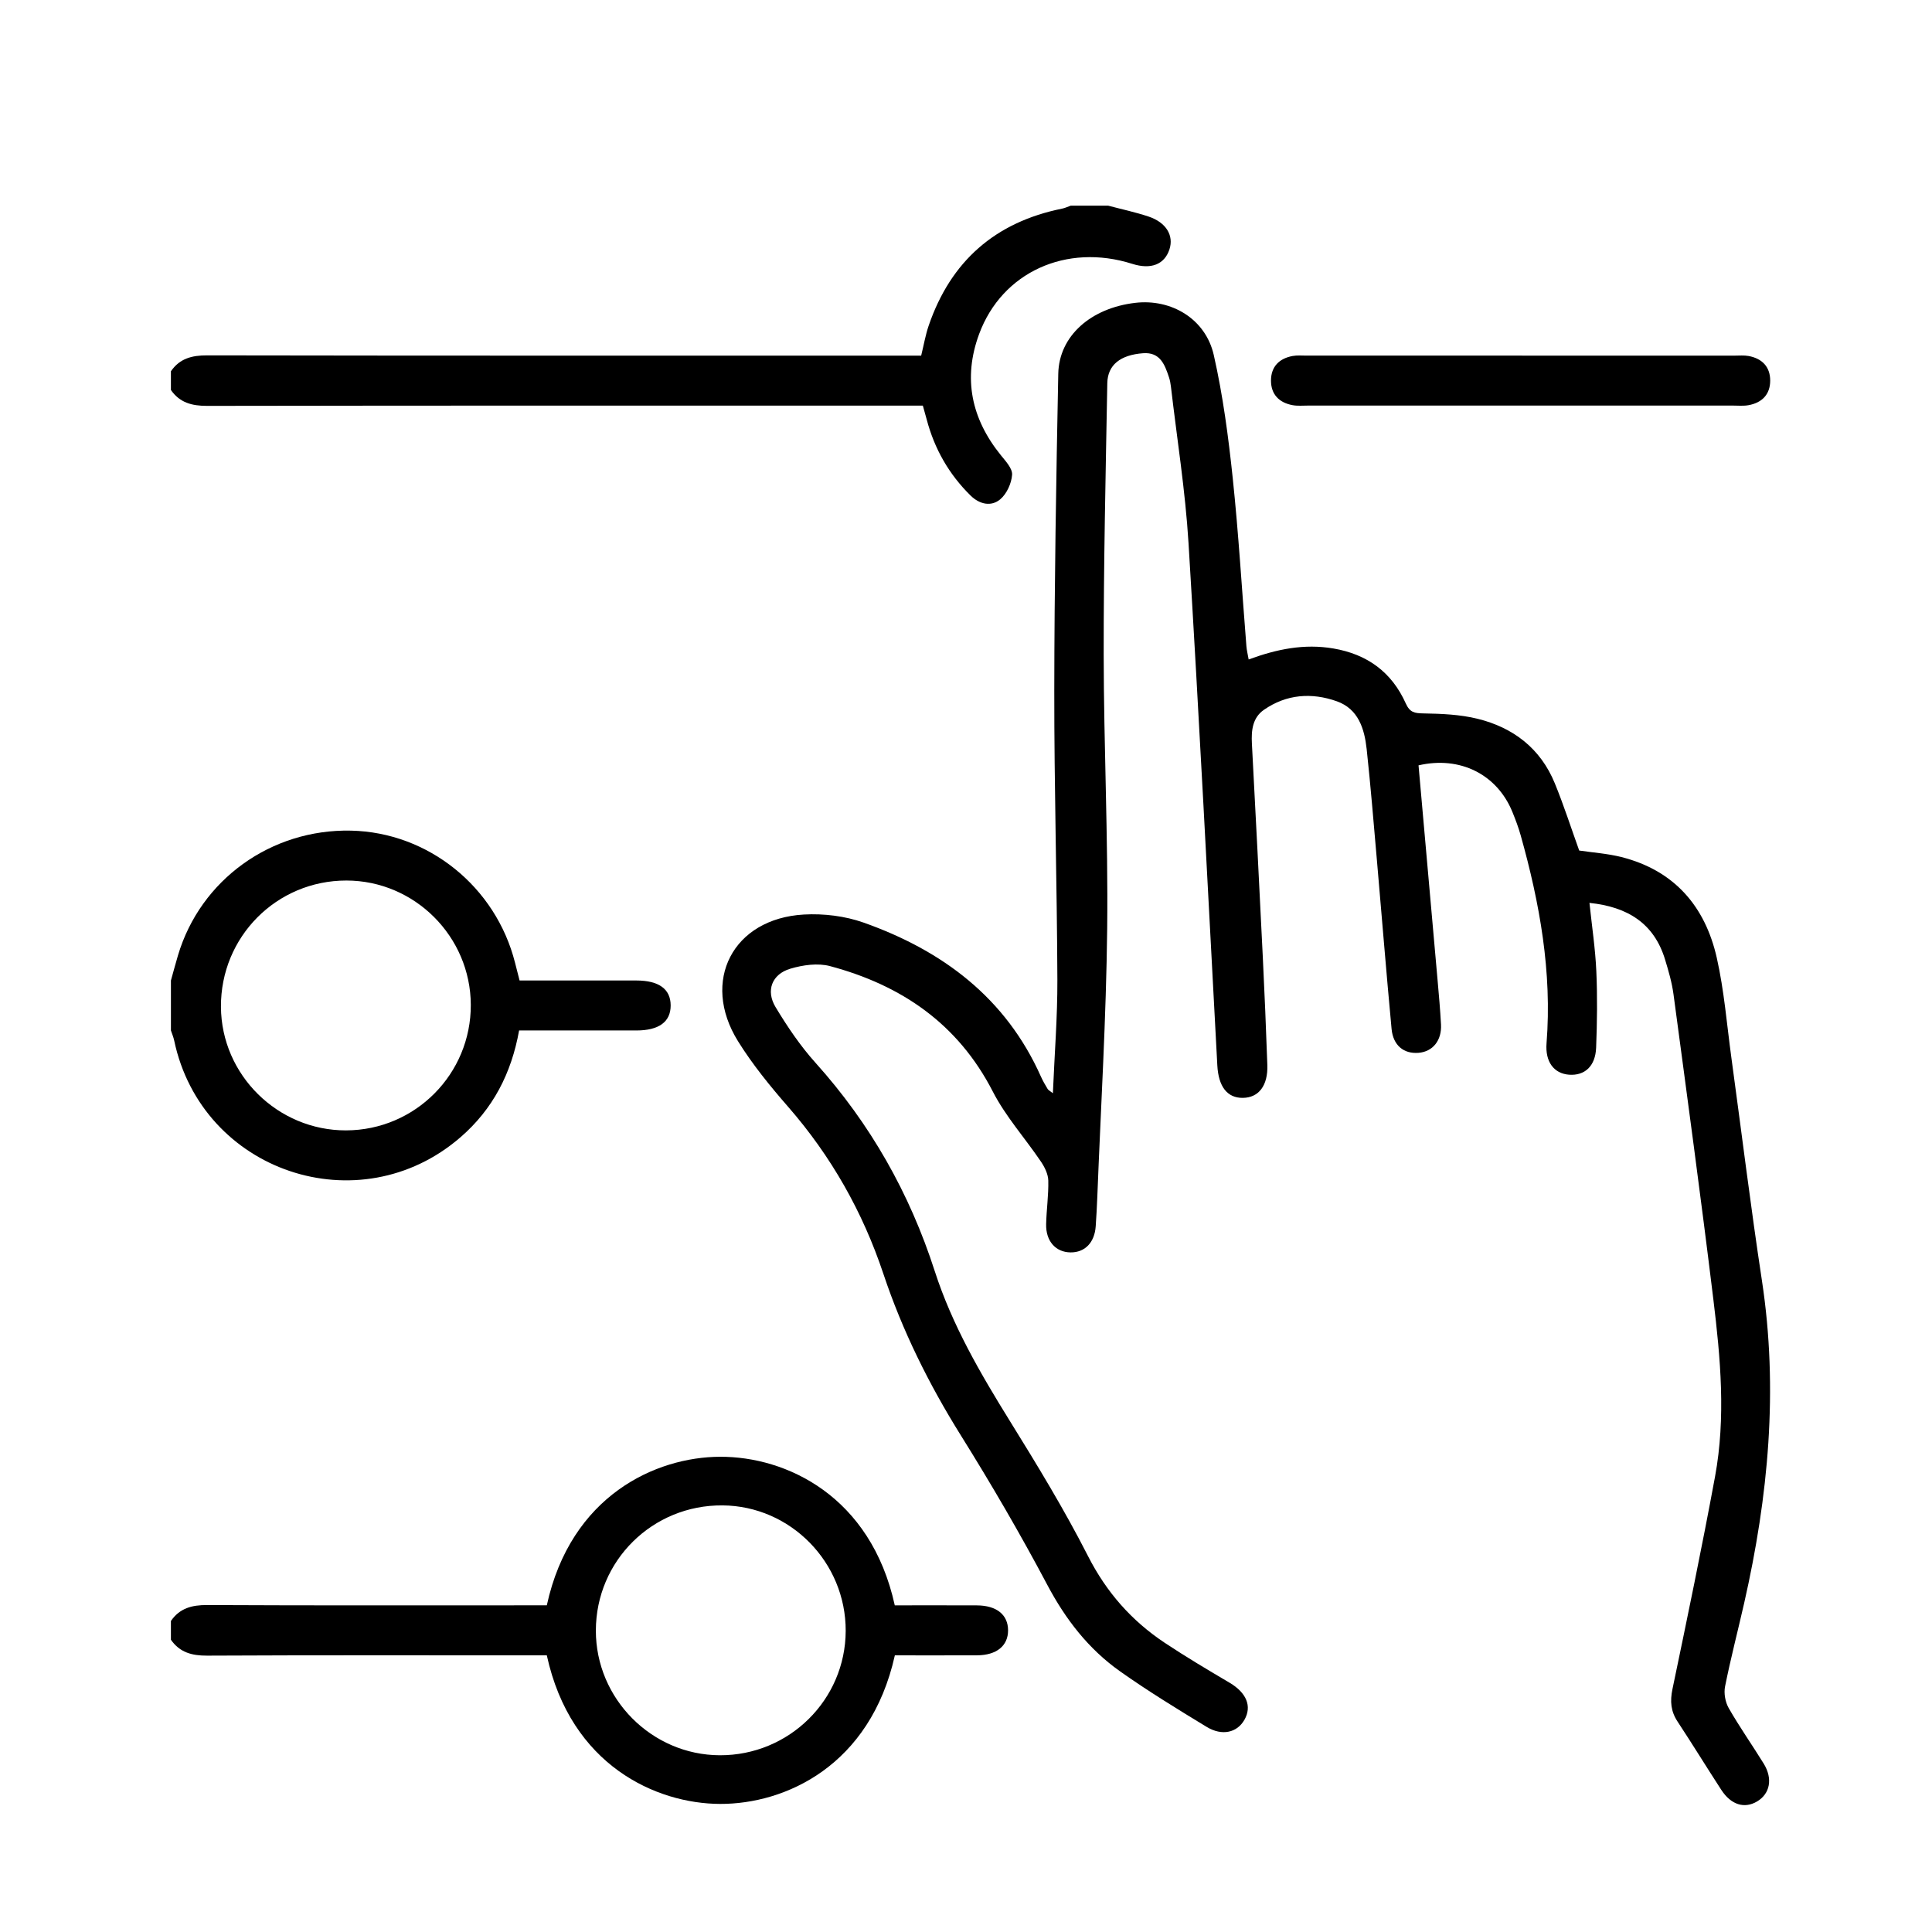<svg xmlns="http://www.w3.org/2000/svg" viewBox="0 0 1080 1080"><path d="M-1054.17 456.3c22.95-14.34 49.1-25.72 77.25-32.17 65.12-14.93 126.97-6.09 185.59 25.88 5.86 3.2 10.01 7.41 8.69 14.62-1.65 8.98-10.79 12.33-20.04 7.2-22.55-12.51-46.43-21.09-71.74-26.11-120.52-23.91-243.62 55.96-270.17 176.01-3.68 16.63-4.69 33.89-6.29 50.91-.99 10.52-4.65 14.86-15.23 14.87-35.07.06-70.15.06-105.22 0-10.49-.02-15.23-4.55-14.82-15.04 5.74-148.29 73.98-257.6 204.88-327.53 11.01-5.88 22.8-10.34 34.39-15.07 8.21-3.36 15.1-.62 17.85 6.39 2.67 6.81-.76 13.23-9.27 16.52-28.01 10.85-54.51 24.48-78.09 41.6 20.47 20.37 40.86 40.67 62.21 61.91zm-84.41-45.25c-76.09 66.38-117.55 149.72-123.06 251.52h86.12c5.5-77.8 38.43-141.26 98.19-190.19-20.6-20.63-40.66-40.71-61.25-61.33zm224 276.5c-30.26-.34-51.99-22.1-52.08-49.01-.1-26.6 21.1-48.31 47.75-49.48 4.26-.19 8.96-1.87 12.55-4.24 98.64-65.13 197.18-130.4 295.66-195.76 9.53-6.32 19.43-10.59 30.98-8.17 15.7 3.29 26.12 12.65 29.64 28.53 3.52 15.87-1.67 29.16-14.8 38.34-24.33 16.99-49.14 33.29-73.78 49.83-75.41 50.63-150.85 101.21-226.16 151.99-3.35 2.26-6.17 5.95-8.06 9.58-9.52 18.27-24.48 27.54-41.69 28.39zm.98-72.05c-15-2.4-26.27 6.16-28.25 19.43-1.84 12.32 6.77 24.56 19.33 27.49 12.1 2.82 23.59-4.66 28.8-17.31 1.97-4.8 5.88-9.62 10.19-12.53 99.44-67.07 199.05-133.88 298.63-200.73 11.35-7.62 14.11-14.18 9.01-21.5-4.98-7.16-11.73-7.03-22.76.28-100.41 66.52-200.82 133.06-301.33 199.43-4 2.64-9.07 3.66-13.64 5.44zM-917.48-50c43.75 0 87.51-.02 131.26 0 25.63.01 40.74 14.93 40.75 40.33.03 58.86-.03 117.72.07 176.58.01 6.84-.87 12.91-8.11 15.74-6.97 2.72-11.61-1.24-16.1-5.81-8.43-8.58-16.73-17.31-25.63-25.38-2.84-2.57-7.39-4.58-11.17-4.59-80.34-.26-160.69-.19-241.03-.2-27.74 0-42.13-14.36-42.14-42.03 0-38.13-.03-76.26 0-114.39.02-25.03 15.14-40.22 40.07-40.24 44.01-.04 88.02-.01 132.03-.01zm145.71 190.54 1.74-.96v-5.86c0-47.63.01-95.25-.01-142.88 0-12.33-4.07-16.25-16.77-16.26-87.04-.01-174.09-.01-261.13 0-13.43 0-17.05 3.73-17.05 17.5-.01 36.87 0 73.74 0 110.61 0 16.36 2.97 19.39 19.03 19.39 82.18 0 164.36.06 246.54-.11 6.94-.01 12.44 1.74 16.95 7.03 3.4 3.99 7.13 7.7 10.71 11.53zm-47.46 128.93c.04 54.5-44.08 98.48-98.73 98.44-53.95-.04-97.84-44.25-97.87-98.56-.03-53.86 44.48-98.23 98.37-98.08 54.26.16 98.19 44.07 98.23 98.2zm-98.43 73.85c40.25.14 73.61-32.75 73.86-72.81.26-41.11-32.63-74.47-73.61-74.65-40.5-.18-73.81 33.01-73.84 73.6-.03 40.69 32.88 73.72 73.59 73.86zm270.69-196.62c54.58.22 98.36 44.41 98.13 99.04-.23 53.98-44.52 97.72-98.83 97.61-53.82-.11-98.03-44.73-97.78-98.69.25-54.18 44.48-98.17 98.47-97.96zm-.04 172.03c40.71-.13 73.62-33.14 73.59-73.84-.02-40.61-33.29-73.79-73.81-73.61-40.97.17-73.87 33.53-73.62 74.64.24 40.07 33.58 72.95 73.84 72.82zm-639.21-61.63c.19-54.23 44.33-98.27 98.32-98.11 54.61.16 98.46 44.28 98.28 98.89-.17 54.31-44.74 98.12-99.44 97.75-53.43-.36-97.35-44.9-97.16-98.53zm172.03.38c.09-40.67-33.02-73.95-73.51-73.91-40.7.04-73.71 32.9-73.92 73.57-.21 40.51 33.03 73.91 73.54 73.89 40.76-.02 73.8-32.91 73.89-73.55zm540.6 405.08c-1.94-47.76-12.76-92.4-32.92-134.76-.99-2.08-2.09-4.11-2.97-6.23-3.05-7.37-.98-13.88 5.33-17.04 6.28-3.14 13.06-.87 16.63 6.26 4.22 8.45 8.14 17.08 11.71 25.83 17.59 43.12 26.53 88 26.97 134.56.11 12.11-4.01 16.33-15.88 16.35-34.55.04-69.11.04-103.66 0-11.18-.01-15.45-4.13-15.63-15.11-.49-30-6.25-58.91-17.83-86.62-.49-1.18-.98-2.37-1.38-3.58-2.53-7.62-.05-13.87 6.57-16.61 6.41-2.66 13.58-.05 15.97 7.54 6.52 20.65 12.58 41.47 17.99 62.44 2.21 8.58 2.28 17.71 3.37 26.97h85.73z"/><path d="M-1015.83 638.48c-.03-53.06 43.71-98.12 95.52-98.41 10.48-.06 17.23 7.02 14.54 15.51-2.18 6.87-7.48 8.87-14.28 9.18-23.01 1.06-42.03 10.56-55.89 28.97-16.47 21.87-19.51 46.04-10.15 71.76.61 1.68 1.53 3.25 2.08 4.94 2.27 7.04-.32 13.29-6.54 16.01-6.15 2.68-13.4.5-15.78-6.5-4.55-13.39-7.87-27.2-11.7-40.84.74-.21 1.47-.41 2.21-.62zm222.54-310.23c1.32.42 3.55.99 5.68 1.8 34.85 13.2 67.05 31.15 96.43 54.11 7.77 6.07 9.31 12.8 4.51 19.01-4.72 6.1-11.76 6.37-19.52.36-27.87-21.54-58.23-38.55-91.19-50.98-7.32-2.76-10.65-8.59-9.17-14.74 1.35-5.59 6.72-9.77 13.27-9.57zm-27.65 333.54c-3.8 8.35-6.12 15.44-10.05 21.49-3.19 4.9-8.92 5.6-14.36 2.73-5.42-2.87-7.59-7.71-6.08-13.46a77.711 77.711 0 0 1 5.96-15.6c2.74-5.34 8.13-8.02 13.47-5.53 4.23 1.98 7.22 6.61 11.07 10.38zm-73.1-607.17c10.49-10.5 20.39-20.41 30.83-30.87-4.84 0-9.98.07-15.12-.01-9.05-.14-14.54-4.81-14.55-12.26-.01-7.49 5.44-12.22 14.51-12.28 14.85-.09 29.69-.1 44.54 0 10.05.07 14.53 4.51 14.6 14.53.11 14.85.1 29.7 0 44.54-.06 9.03-4.81 14.56-12.23 14.59-7.43.03-12.14-5.5-12.32-14.5-.09-4.86-.14-9.72-.23-14.58 0-.18-.29-.34-1.66-1.89-8.62 9.01-17.15 17.97-25.74 26.89-3.37 3.5-6.84 6.91-10.31 10.32-8.4 8.24-14.04 8.33-22.27.17-10.73-10.63-21.36-21.36-32.04-32.03-1.79-1.79-3.66-3.5-5.95-5.69-2 1.83-3.89 3.43-5.64 5.17-15.04 15-30.03 30.07-45.1 45.04-6.91 6.86-14.05 7.53-19.49 2.08-5.45-5.46-4.76-12.56 2.12-19.47 18.96-19.05 37.96-38.06 57.01-57.03 8.15-8.11 13.91-8.01 22.26.31 12.46 12.43 24.84 24.95 36.78 36.96zm-23.02 227.28c7.68 0 15.36-.14 23.04.04 7.94.19 13.13 5 13.31 11.93.19 7.2-5.2 12.46-13.47 12.55-15.61.16-31.23.17-46.84 0-7.93-.09-13.12-5.01-13.3-11.94-.18-7.24 5.16-12.23 13.46-12.58.26-.01.51 0 .77 0h23.04zm-31.23-24.6c-1.02 0-2.05.02-3.07 0-9.66-.12-15.28-4.67-15.25-12.34.03-7.66 5.63-12.14 15.34-12.23 2.81-.03 5.64-.11 8.44.03 7.83.38 12.98 5.32 12.96 12.29-.03 6.95-5.2 11.82-13.05 12.23-1.79.09-3.58.01-5.37.02zm61.56-24.57c1.02 0 2.05-.02 3.07 0 9.65.12 15.28 4.68 15.24 12.35-.04 7.64-5.68 12.13-15.37 12.23-2.81.03-5.64.11-8.44-.03-7.82-.39-12.97-5.35-12.93-12.32.04-6.99 5.17-11.8 13.06-12.19 1.79-.09 3.58-.01 5.37-.02zm239.69 61.43c-18.87.04-35.22-14.76-36.83-33.34-.76-8.72 3.56-14.92 10.94-15.69 7.03-.74 12.06 3.9 13.54 12.48 1.32 7.67 6 12.32 12.55 11.88 7.12-.48 10.9-4.68 12.01-11.69 1.43-9.03 6.84-13.76 14.09-12.62 7.23 1.13 11.27 7.5 10.31 16.23-2.04 18.43-18.01 32.72-36.59 32.76zm-30.35-85.92c2.3 0 4.65-.3 6.9.06 6.66 1.06 10.53 5.06 10.96 11.83.4 6.33-4.45 11.77-11.12 12.43-4.06.4-8.19.27-12.27.12-7.93-.27-13.12-5.03-13.29-11.96-.18-7.24 5.15-12.25 13.46-12.57 1.79-.07 3.58-.01 5.37-.01v.09zm60.97 24.48c-.77 0-1.54.01-2.3 0-10.35-.07-16.06-4.45-16.05-12.32.01-7.87 5.69-12.21 16.08-12.26 2.56-.01 5.12-.09 7.68.03 7.84.38 13 5.29 12.99 12.27 0 6.96-5.18 11.85-13.02 12.25-1.79.09-3.58.01-5.37.02zm-534.67 59.77c.13 7.77-4.41 13.34-11.31 13.9-6.54.53-11.81-3.99-13.14-11.27-1.63-8.9-5.48-13.06-12.18-13.16-6.76-.1-11 4.24-12.51 12.8-1.37 7.74-6.81 12.39-13.59 11.6-6.85-.8-11.15-6.42-10.89-14.27.61-18.96 17.53-34.85 37.01-34.76 19.49.09 36.3 16.23 36.62 35.16zm-68.16-47.55c-2.05 0-4.11.18-6.14-.02-6.82-.69-11.53-5.65-11.61-12.05-.08-6.4 4.56-11.7 11.31-12.28 4.57-.39 9.23-.37 13.81-.03 6.83.51 11.54 5.6 11.62 12 .08 6.37-4.59 11.58-11.32 12.32-2.53.28-5.11.05-7.67.05zm61.88.07c-1.28 0-2.56.03-3.84 0-8.95-.21-14.46-5.01-14.34-12.48.11-7.21 5.44-11.86 13.94-12.08 3.07-.08 6.15-.1 9.21 0 8.34.28 13.7 5.22 13.59 12.45-.12 7.22-5.45 11.85-13.95 12.11-1.53.05-3.07 0-4.61 0zm-1686.2 141.46c1.17-3.61 2.36-7.21 3.49-10.84 9.64-31.02 38.25-52.88 70.71-53.32 27.68-.38 55.38-.14 83.06-.07 9.87.03 15.76 4.95 16.02 12.94.27 8.33-5.85 13.76-16.07 13.8-26.2.1-52.4 0-78.6.05-30.78.07-51.68 20.78-51.79 51.43-.1 29.77-.07 59.55 0 89.32.04 19.39 12.43 29.01 31.07 24.08 31.03-8.21 62.03-16.54 93.03-24.88 17.3-4.65 19.65-8.87 14.81-26.18-.55-1.98-1.31-3.91-2.26-6.71l-70.46 18.73c-6.61 1.76-13.18 3.67-19.84 5.2-9.6 2.2-17.33-2.81-17.51-12.34-.44-23.21-.35-46.44-.03-69.66.1-7.64 6.24-13.05 13.22-13.07 7.33-.03 13.17 5.65 13.3 13.89.25 16.63.08 33.27.08 51.1 16.16-4.28 31.33-8.28 46.49-12.32 12.92-3.44 25.81-7.02 38.76-10.35 10.35-2.66 16.12.4 19.07 10.33 2.8 9.4 5.52 18.85 7.58 28.43 4.53 21.06-8.09 41.09-29.75 47.13-24.33 6.79-48.78 13.15-73.17 19.71-2.83.76-5.62 1.65-8.63 2.55v15.14h139.27V405.51c0-2.68-.17-5.39.19-8.03 1.03-7.56 6.98-12.81 13.86-12.5 7.04.31 12.4 5.72 12.61 13.57.3 11.01.12 22.03.12 33.04v119.14h28.7v-9.4c0-45.85.03-91.7 0-137.55-.03-34.64-18.21-53.43-52.85-54.76-9.49-.36-15.54-5.79-15.31-13.75.22-7.66 6.08-12.71 15.12-13.03 43.75-1.56 79.09 31.1 79.64 74.97.65 52.39.29 104.8.13 157.2-.05 15.17-8.7 23.61-24.08 23.64-66.69.12-133.38.12-200.07 0-15.58-.03-24.15-8.88-24.45-24.42-.07-3.52 0-7.04 0-11.02-5.57-.39-10.66-.14-15.47-1.18-17.5-3.79-29.89-13.97-36.66-30.72-1.09-2.7-2.21-5.39-3.32-8.08V386.5zm305.36 552.99c-12.68-1.23-24.81-.71-35.93-3.81-28.37-7.92-46.68-32.87-47.41-63.26-.57-24.1-.26-48.23-.1-72.34.06-9.88 5.25-15.48 13.48-15.48 8.35 0 13.15 5.42 13.21 15.52.12 22.63-.04 45.25.06 67.88.15 31.98 23.36 50.04 54.27 41.84 64.64-17.13 129.22-34.46 193.79-51.86 24.43-6.58 32.48-21.1 25.82-45.64-1.62-5.98-3.31-11.93-5.08-18.3-45.66 12.19-90.71 24.2-135.75 36.25-26.99 7.22-53.95 14.53-80.94 21.74-2.86.76-6.51 2.4-8.61 1.32-4.62-2.36-10.85-5.55-11.99-9.63-1.13-4.04 3.07-9.66 5.2-14.47.36-.81 2.01-1.15 3.12-1.52 5.31-1.78 13.3-2 15.32-5.59 2.84-5.05 1.49-12.59 1.51-19.06.09-31.86.02-63.71.06-95.57.01-11.07 5.05-17.39 13.5-17.24 8.42.15 13.25 6.46 13.27 17.67.05 32.45.02 64.9.02 97.36v10.64c32.3-8.69 63.45-17.07 95.1-25.59-11.97-19.57-14.73-39.15-5.77-59.6 14.29-32.63 53.71-45.54 84.93-27.61 4.68 2.69 7.77 2.98 12.66.18 20.6-11.76 41.45-10.74 62.6.78.85-2.13 1.09-5.03 2.61-6.06 4.34-2.94 9.12-6.96 13.86-7.15 6.4-.26 10.49 4.96 11.12 11.76.27 2.95.13 5.95.13 8.93V967.6c12.51 0 24.55.09 36.6-.02 22.64-.2 20.07 2.92 20.09-19.8.07-78.3.12-156.6-.02-234.9-.07-38.55-23.25-68.72-59.16-76.99-7.17-1.65-14.75-2.14-22.14-2.16-84.85-.14-169.7-.16-254.55-.07-49.58.05-81.49 32.1-81.59 81.63-.01 6.55.18 13.11-.1 19.65-.35 7.96-5.45 13.5-12.61 13.49-7.56 0-12.89-4.1-13.67-11.51-6.66-63.84 21.47-113.46 81.92-127.61 8.31-1.94 17.12-2.36 25.71-2.38 85.15-.17 170.3-.21 255.45-.06 53.25.1 94.04 31.79 105.01 81.61 1.84 8.35 2.46 17.12 2.48 25.7.18 81.28.12 162.56.1 243.84 0 24.29-11.92 36.34-36.1 36.35-105.1.04-210.19.04-315.29 0-24.52 0-36.13-11.65-36.18-36.01-.01-6.79 0-13.59 0-18.9zm26.8-9.63v25.94c.02 11.77.02 11.8 11.84 11.81 76.17.01 152.34 0 228.52 0h9.53V806.54c-10.24 8.88-19.48 16.69-28.42 24.81-1.57 1.43-2.29 4.1-2.81 6.34-5.55 24.07-20.57 38.91-44.15 45.33-20.35 5.54-40.75 10.87-61.12 16.33-37.57 10.08-75.14 20.19-113.4 30.48zm215.39-128.71c9.64-8.65 19.1-15.93 27.07-24.57 11.63-12.59 10.53-32.11-1.35-44.5-11.73-12.25-31.14-13.62-44.59-3.15-14.33 11.15-17.34 11.16-31.52.09a33.455 33.455 0 0 0-43.97 2.35c-12.12 11.73-13.44 30.17-3.42 43.85 3.95 5.4 8.03 7.45 15.08 5.26 15.57-4.84 31.42-8.78 47.22-12.84 16.08-4.14 26.6 2.07 31.08 17.98l4.39 15.53zm226.37-345.04c-28.19 7.51-55.99 14.92-83.8 22.32-2.01.54-4.02 1.07-6.06 1.52-10.58 2.36-17.72-2.83-17.84-13.66-.24-22.33-.19-44.67-.01-67 .07-8.44 5.46-14.09 12.8-14.31 7.57-.22 13.58 5.65 13.8 14.44.34 13.09.1 26.2.11 39.3v11.06c16.13-4.23 31.24-8.17 46.33-12.17 12.93-3.43 25.81-7.03 38.77-10.35 10.35-2.66 16.03.44 18.99 10.41 2.53 8.55 4.94 17.15 6.96 25.83 5.48 23.52-6.45 43.36-30.04 49.86-22.64 6.23-45.35 12.2-68.05 18.22-13.87 3.68-13.88 3.63-12.26 19.08 2.99.41 6.19.56 9.25 1.33 6.98 1.75 10.68 6.38 10.26 13.63-.41 7.25-4.54 11.56-11.75 12.23-4.72.44-9.53.37-14.27.07-12.06-.78-20.23-9.19-20.86-21.37-.23-4.41-.04-8.84-.04-13.83-2.93-.23-5.19-.51-7.46-.57-26.76-.7-47.53-20.85-47.92-47.71-.48-33.05-.65-66.12.09-99.15.9-40.4 33.84-72.63 74.35-72.95 51.51-.4 103.03-.38 154.55-.01 41.1.3 74.43 33.39 74.81 74.54.49 52.4.22 104.82.1 157.23-.03 15.04-8.82 23.87-23.96 23.93-41.99.18-83.97.12-125.96.02-9.71-.02-15.66-5.42-15.53-13.39.13-7.86 6.17-13.21 15.91-13.29 22.02-.18 44.03-.06 67.36-.06V405.51c0-2.68-.18-5.38.11-8.03.84-7.59 5.38-12.12 12.81-12.4 7.51-.27 12.25 4.16 13.59 11.56.58 3.18.27 6.53.27 9.8.01 44.67 0 89.33 0 134v10.23h28.65v-9.09c0-46.45.03-92.91-.01-139.36-.03-33-20.36-53.25-53.59-53.29-47.94-.06-95.88-.07-143.82 0-32.78.05-52.98 20.12-53.09 52.74-.1 29.18-.08 58.36 0 87.55.06 20.62 11.98 29.61 32.17 24.27 30.46-8.06 60.9-16.19 91.33-24.36 18.01-4.84 20.16-8.74 15.01-26.71-.55-1.94-1.23-3.84-2.05-6.37zm-316.68 121.97c-55.46-.09-99.88-41.4-105.12-97.63-2.51-26.94-5.06-53.88-7.86-80.79-6.58-63.04 38.41-118.08 102.58-125.28 60.35-6.77 117.05 38.99 123.15 100.73 1.59 16.06-.46 32.6-1.96 48.82-2.27 24.54-3.59 49.41-8.74 73.4-10.39 48.39-52.81 80.83-102.05 80.75zm.37-26.8c38.54-.11 70.94-26.68 76.76-65 4.19-27.59 6.46-55.51 8.69-83.35.91-11.42 1.23-23.43-1.26-34.47-10.41-46.14-53.37-73.99-100.15-66.07-44.57 7.55-75.35 49.32-70.63 95.69 2.74 26.92 5.29 53.85 7.89 80.78 4.05 41.95 37.27 72.53 78.7 72.42zM-2612.4 167.7c-2.21 21.45-3.4 43.21-6.88 64.6-6.11 37.59-38.49 62.92-76.19 61.12-36.51-1.74-65.59-30.36-69.31-68.2-1.66-16.87-3.32-33.74-5.09-50.6-4.53-43.32 24.74-81.91 66.85-88.03 42.21-6.13 80.96 21.63 89.09 64.04 1.06 5.51 1.03 11.22 1.53 17.07zm-26.85-.94c-.44-4.17-.42-9.31-1.58-14.16-6.39-26.83-31.71-43.5-59.35-39.34-26.06 3.92-45 28-43.1 55.83 1.27 18.66 3.27 37.29 5.51 55.86 2.9 24.14 22.21 41.48 45.72 41.75 22.91.26 43.3-16.22 46.43-38.78 2.77-19.99 4.24-40.17 6.37-61.16zm479.83 5.84c-1.37-50.39 33.65-86.66 78.53-86.63 44.8.03 80.41 36.38 78.53 81.56-.92 21.94-3.33 43.93-6.75 65.63-5.78 36.69-38.48 62.05-75.87 60.27-35.96-1.71-65.55-30.26-68.99-66.44-1.89-19.83-3.96-39.65-5.44-54.39zm26.78-1.05c1.47 14.29 3.39 32.9 5.3 51.52 2.56 24.93 21.02 42.91 44.79 43.62 24.06.72 44.25-15.85 47.68-40.43 2.71-19.4 4.71-38.95 5.78-58.51 1.69-30.65-21.5-54.87-51.56-54.99-30.26-.12-53.06 23.69-51.99 58.78z"/><path d="M-2386.63 522.64c-18.42-.61-32.79-8.63-42.46-24.62-4.63-7.66-3.16-15.37 3.28-19.54 6.63-4.3 13.64-2.44 19.1 5.06 12.32 16.93 28.62 16.78 41.31-.37 5.17-6.98 12.07-8.83 18.49-4.95 6.56 3.97 8.33 11.88 3.83 19.45-9.73 16.38-24.31 24.56-43.56 24.97zm-4.38-93.5c0-4.84-.46-9.04.1-13.1 1.06-7.7 6.96-12.49 14.23-11.73 7.59.8 11.69 5.32 12.13 12.91.24 4.15.13 8.32.1 12.48-.12 19.22-9.73 28.06-29.12 27.03-7.82-.41-13.28-3.69-14.1-11.88-.81-8.07 3.4-12.86 11.24-14.56 1.44-.31 2.88-.62 5.42-1.17zm257.49-1352.2c0-10.22-.14-21.7.04-33.19.21-14.04 10.29-19.87 22.08-12.36 49.76 31.65 99.42 63.47 148.99 95.42 10.54 6.79 10.69 17.35.24 24.12-49.77 32.22-99.65 64.28-149.64 96.14-11.24 7.16-21.45 1.3-21.69-12.01-.23-12.74-.05-25.49-.05-40.14-12.68 1.86-24.65 2.97-36.33 5.44-116.52 24.64-200.45 115.21-216.23 233-18.68 139.46 80.8 275.12 219.54 299.38 149.49 26.14 286.24-66.22 317.12-214.4 2.47-11.85 2.58-24.19 4.99-36.06 1.06-5.22 3.97-11.45 8.08-14.33 5.67-3.97 11.74-.33 16.63 4.38 10.28 9.93 20.77 19.64 31.48 29.72 11.89-8.85 23.15-17.17 34.34-25.57 5.64-4.23 11.26-8.36 18.68-4.09 7.68 4.43 6.95 11.76 6.49 19.03-10.36 163.76-124.42 303.63-283.81 347.99-218.45 60.81-443.58-79.29-484.88-301.74-37.19-200.3 85.19-393.95 282.39-445.71 26.12-6.85 53.23-9.91 81.55-15.03zm376.5 437.81c-.8-.41-1.59-.81-2.39-1.22-6.44 4.72-12.86 9.47-19.34 14.14-9.16 6.6-13.85 6.3-22.23-1.46-6.22-5.77-12.35-11.63-19.46-18.34-.86 3.4-1.36 4.84-1.59 6.32-25.51 160.61-180.03 272.34-340.29 246.05-170.5-27.98-280.67-188.75-244.98-357.52 27.89-131.91 146.8-230.67 281.31-233.65 14.41-.32 18.59 3.64 18.66 17.79.04 8.21 0 16.42 0 26.25 39.33-25.26 76.93-49.4 115.37-74.09-38.84-24.89-76.28-48.88-115.34-73.91 0 8.28.02 14.69 0 21.09-.05 14.84-3.92 18.17-18.76 19.34-20.2 1.59-40.64 2.6-60.42 6.58-196.56 39.55-322.31 226.89-284.73 423.38 35.9 187.69 217.35 318.29 405.91 287.81 153.44-24.8 252.83-114.94 298.46-263.39 4.51-14.67 6.59-30.09 9.8-45.17z"/><path d="M-1758.83-958.25c16.17-.28 29.95 5.53 41.38 16.71 14.28 13.96 28.58 27.93 42.41 42.34 23.14 24.09 23.15 58.39-.26 82.33-25.97 26.55-52.48 52.57-78.77 78.81-105.17 104.94-210.3 209.92-315.63 314.71-4.7 4.68-10.67 8.81-16.83 11.21-53.18 20.67-106.55 40.84-159.81 61.29-6.67 2.56-13.17 4.97-19.12-.92-5.88-5.84-3.87-12.38-1.28-19.08 20.74-53.73 41.3-107.54 62.16-161.23 1.85-4.77 4.83-9.51 8.44-13.12 131.3-131.34 262.76-262.52 394.13-393.8 12.01-12 25.89-19.31 43.19-19.23zm-378.49 457.94c114.38-114.16 228.99-228.55 342.95-342.3-10.72-10.7-21.92-21.89-32.43-32.38-114.15 113.9-228.77 228.28-343 342.28 10.49 10.46 21.47 21.42 32.49 32.4zm395.56-289.28c-10.63-10.58-21.81-21.7-32.58-32.42l-342.27 341.58c10.8 10.78 21.98 21.96 32.56 32.51l342.3-341.67zm21.03-21.42c9.7-9.06 20.98-18.04 30.3-28.73 9.79-11.25 8.66-28.25-1.86-39.39-14.54-15.4-29.56-30.4-45.01-44.89-11.68-10.96-29.13-11.33-41.05-.9-10.26 8.97-19.44 19.18-28.5 28.26 29.17 29.01 58 57.68 86.13 85.65zm-465.25 303.49c-6.63 17.11-13.66 34.71-20.09 52.52-.87 2.4.29 6.78 2.13 8.71 10.71 11.3 21.82 22.25 33.04 33.05 1.68 1.62 5.15 3.22 6.97 2.56 18.33-6.69 36.48-13.86 54.23-20.71-25.55-25.51-50.61-50.53-76.27-76.14zm-32.61 84.74c-4.92 12.8-9.55 24.86-15 39.06 14.54-5.66 26.5-10.31 38.31-14.91-8-8.3-15.27-15.82-23.31-24.16zM-954.33-1986.1c-1.43 4.46-2.79 8.95-4.3 13.39-13.84 40.68-57.73 63.13-98.71 50.53-41.02-12.62-64.59-55.66-53.24-97.18.77-2.82 1.44-5.67 2.44-9.6-6.53 0-12.39.05-18.25-.01-10.74-.11-16.45-4.76-16.46-13.32-.01-8.43 5.7-13.14 16.42-13.55 1.71-.07 3.43-.2 7.1-.43-48.18-42.9-95.11-84.69-142.34-126.75-28.16 19.97-57.7 22.82-89.4 6.96-9.37 11.39-18.77 22.83-28.78 34.99 54.66 41.05 87.83 94.81 95.69 162.63 7.87 67.92-12.06 127.85-55.55 179.23 15.32 15.27 30.24 30.15 46.99 46.84 2.63-3.33 5.48-8.05 9.35-11.67 14.7-13.75 35.81-14.45 50.2-.5 29.37 28.47 58.1 57.6 86.92 86.64 6.2 6.24 5.91 14.67.2 19.88-5.71 5.21-13.29 4.78-19.9-1.78-26.91-26.72-53.67-53.6-80.5-80.39-9.85-9.83-13.14-9.85-22.79-.21-11.63 11.6-23.28 23.17-34.82 34.86-7.2 7.3-7.26 11.79-.07 19 50.21 50.29 100.47 100.55 150.77 150.75 6.87 6.86 11.61 6.91 18.39.25 12.78-12.56 25.35-25.32 38.04-37.97 5.73-5.72 5.83-11.37.08-17.11-7.18-7.17-14.43-14.29-21.5-21.57-7.05-7.27-7.63-14.58-1.9-20.53 5.58-5.8 13.56-5.46 20.52 1.26 7.95 7.67 15.86 15.4 23.41 23.46 14.35 15.34 14.51 36.5.06 51.63-13.6 14.25-27.56 28.19-41.81 41.8-15.43 14.73-37.2 14.65-52.28-.34-51.67-51.37-103.2-102.88-154.59-154.53-15.41-15.49-15.27-37.15-.24-52.93 3.28-3.45 7.14-6.35 10.04-8.9-15.83-15.71-30.79-30.55-46.41-46.06-53.72 45.22-117.18 64.61-188.82 53.68-57.18-8.73-104.09-36.47-141.67-80.33-70.33-82.09-77.48-227.22 19.22-317.26-23.13-20.59-46.22-41.13-69.17-61.56-46.44 32-91.44 13.32-112.22-12.96-24.51-30.99-23.08-74.29 3.6-103.43 26.46-28.9 70.23-34.13 102.8-12.37 28.46 19.01 49.27 61.67 23.83 108.11 1.33 1.41 2.63 3.01 4.16 4.37 22.7 20.22 45.42 40.41 68.37 60.82 27.41-19.65 56.98-33.21 89.59-39.94 52.42-10.81 102.71-4.41 150.69 19.06 6.31 3.09 9.66 2.87 13.9-2.81 7.86-10.5 16.52-20.41 25.29-31.11-15.7-20.23-22.86-42.88-17.55-68.45 3.7-17.82 12.68-32.68 26.53-44.54 27.83-23.84 69.21-25.25 98.63-3.38 32.65 24.28 40.05 61.13 20.89 106.64 48.05 42.77 96.32 85.73 146.65 130.54 0-6.61-.2-10.9.04-15.16.52-8.98 6.08-14.78 13.69-14.58 7.32.19 12.53 5.74 12.97 14.31.29 5.56.05 11.16.05 16.07 12.23-2.13 23.47-5.55 34.78-5.81 38.91-.9 70.9 25.1 79.25 63.08.37 1.7 1.12 3.31 1.7 4.96v23.29zm-763.51 33.7c-.16 113.77 89.92 204.5 203.3 204.76 113.14.27 204.88-90.66 205.31-203.48.44-113.2-91.14-205.12-204.49-205.25-113.33-.13-203.97 90.44-204.13 203.97zm-74.26-345.62c-28.96.02-52.51 23.34-52.68 52.16-.18 29.16 23.73 53.29 52.75 53.22 29-.06 53.04-24.34 52.77-53.3-.27-28.78-23.93-52.11-52.84-52.09zm480.62 0c-28.88-.04-52.59 23.27-52.92 52.02-.32 28.94 23.71 53.28 52.71 53.36 28.67.08 52.6-23.61 52.78-52.27.19-29.39-23.26-53.08-52.58-53.12zm277.22 247.2c-28.88.09-52.42 23.57-52.49 52.37-.08 29.03 24.14 53.17 53.09 52.91 28.86-.26 52.36-23.84 52.44-52.61.08-29.22-23.63-52.77-53.03-52.68zm20.54-229.42c2.38 0 4.79-.19 7.15.04 7.35.73 11.42 5.25 11.92 12.25.47 6.6-2.75 12.15-9.47 13.27-6.31 1.05-13.09 1.06-19.39-.04-6.65-1.16-9.95-6.66-9.39-13.32.59-7 4.74-11.43 12.04-12.17 2.36-.24 4.76-.04 7.15-.03zm-53.39-26.1c1.82-5.15 2.54-10.41 5.28-14.2 4.41-6.08 13.68-5.8 18.96-.43 6.11 6.22 5.87 24.89-.39 30.82-5.09 4.82-14.41 5.19-18.33-.5-2.97-4.32-3.69-10.18-5.53-15.69zm-23.88 25.82c2.97.17 6.02-.03 8.9.58 6.32 1.32 9.82 5.61 10.18 11.92.39 6.7-2.68 11.91-9.35 13.39-5.14 1.13-10.66 1.27-15.94.86-8.3-.65-13.46-6.72-12.98-14.19.45-7.09 5.76-11.88 13.82-12.37 1.78-.11 3.58-.02 5.36-.02v-.17zm25.34 49.16c.03-.64-.79-4 .52-5.84 2.73-3.86 6.26-9.15 10.08-9.71 4.27-.63 10.38 2.18 13.61 5.52 4.92 5.08 4.3 22.79-.87 26.87-3.66 2.89-9.64 4.61-14.27 4.1-6.96-.77-9.11-6.62-9.06-20.92z"/><path d="M-1431.68-2077.9c-7.55 9.21-14.89 18.14-20.25 24.68 5.83 15.69 12.91 29.06 15.64 43.27 6.38 33.16-11.27 66.48-41.29 82.15-30.32 15.83-67.35 10.5-92.03-13.25-24.46-23.54-31.68-60.09-16.8-90.52 3.69-7.54 2.69-11.4-3.51-16.14-7.32-5.61-13.91-12.17-21.46-18.9-2.69 2.33-5.51 4.41-7.92 6.9-40.76 42.06-54.69 92.02-39.35 148.23 15.33 56.2 53.67 90.72 109.58 106.05 2.01.55 4.1.84 6.07 1.48 8.15 2.66 11.85 8.78 10.03 16.38-1.65 6.87-8.01 11.63-15.87 9.27-16.48-4.95-33.52-9.41-48.61-17.34-68.9-36.21-105.41-113.19-91-189.07 14.62-77.01 75.93-134.09 154.04-143.4 95.05-11.34 180.27 53.68 196.2 149.69 15.01 90.43-46.54 180.08-137.16 199.77-11.57 2.52-18.95-1.08-20.3-9.91-1.29-8.41 3.22-14.03 13.86-16.3 23.2-4.94 43.88-15.04 62.43-29.71 76.77-60.75 74.2-181.51-5.12-238.82-2.14-1.54-4.46-2.82-7.17-4.53zm-82.4 27.08c-29.11-.12-52.73 22.91-53.03 51.71-.31 29.38 23 53.26 52.29 53.58 28.89.32 53.23-23.85 53.2-52.84-.03-28.73-23.64-52.33-52.46-52.45zm58.47-40.33c-46.28-17.41-89.92-15.06-133.33 8.51l24.66 21.9c28.34-20.2 57.96-22.47 89.43-7.03l19.23-23.38zm-1615.56 992.56c6.96 4.05 9.24 10.05 9.11 18.07-.39 23.97-.09 47.96-.16 71.94-.03 10.8-4.76 16.49-13.36 16.48-8.6-.01-13.27-5.66-13.3-16.52-.07-23.98.21-47.96-.16-71.94-.12-8.01 2.14-14.04 9.17-18.03h8.7zm241.82 521.11c0 18.89.03 37.11 0 55.33-.07 32.47-20.7 53.04-53.35 53.21-10.73.06-21.45-.03-32.18.02-10.47.05-11.87 1.47-11.88 12.26-.03 28.12 0 56.24-.01 84.35 0 15.36-1.4 17.33-15.87 21.88 2.4 11.4.93 22.24-5.83 32.21-.88 1.3-.18 4.34.73 6.09 13.03 25.01 4.55 47.71-21.32 57.49-2.45.93-4.95 3.74-5.92 6.25-10.23 26.55-30.06 40.46-58.57 40.54-21.45.06-42.9.06-64.35 0-28.17-.08-48.49-14.34-58.56-40.67-.9-2.35-2.96-5.09-5.16-5.99-28.23-11.57-36.05-35-19.55-61.41-7.54-10.13-10.65-21.78-7.17-35.32-11.29-2.54-12.84-10.75-12.81-20.53.1-31.55 1.41-63.15-6.84-94.18-6.93-26.04-17.63-50.18-33.18-72.18-31.62-44.73-51.69-94.03-60.18-148.27-17.48-111.6 40.12-210.94 146.46-250.23 58.51-21.62 118.53-28.12 178.94-9.43 76.3 23.61 120.75 77.03 135.79 154.54 4.14 21.36 2.81 43.77 4.22 65.68.27 4.2.91 8.63 2.56 12.44 14.11 32.37 28.51 64.61 42.79 96.9 8.27 18.7-.14 33.78-20.34 36.57-5.71.79-11.43 1.52-18.4 2.45zm13.37-29.11c-1.59-3.72-2.79-6.63-4.06-9.5-13.61-30.69-27.32-61.33-40.74-92.1-1.78-4.09-2.7-8.81-2.91-13.29-.96-20.76.98-41.99-2.7-62.22-13.11-72.07-54.35-120.16-126.24-139.31-43.14-11.49-86.3-7.87-128.8 3.8-105.58 28.99-174.21 117.88-151.83 238.52 8.59 46.31 26.79 88.4 53.9 126.82 25.97 36.81 40.87 77.8 43.92 122.73 1.17 17.21.19 34.56.19 52.07h221.2c.19-2.53.46-4.51.46-6.49.03-24.35-.1-48.7.07-73.04.16-23.82 14.1-37.47 38.09-37.61 10.14-.06 20.29 0 30.44-.02 21.29-.05 28.57-7.37 28.61-28.86.04-20.29-.07-40.58.05-60.87.07-11.84 3.36-15.55 14.9-17.25 8.01-1.18 16.05-2.15 25.46-3.4zm-250.57 277.28c28.09 0 56.18.06 84.27-.03 8.95-.03 13.67-3.99 13.75-10.94.07-6.96-4.66-11.12-13.59-11.14-55.89-.09-111.77-.09-167.66.09-3.23.01-7.75.93-9.38 3.12-2.24 3.02-4.35 9.03-2.83 11.29 2.43 3.61 7.83 7.19 12.06 7.29 27.78.63 55.59.33 83.39.33zm.51 27.09c-19.68 0-39.37-.02-59.05 0-9.26.01-18.54-.18-27.78.24-6.52.29-10.07 4.64-10.07 10.86 0 5.81 3.37 9.78 9.44 10.61 2.85.39 5.77.34 8.66.34 38.5.02 77 .02 115.5.01 15.92 0 31.84-.02 47.76-.01 6.87 0 11.97-2.49 13.02-9.9 1.02-7.2-4.22-12.07-13.24-12.11-28.08-.11-56.16-.04-84.23-.05zm-62.91 49.51c5.76 10.05 13.02 16.75 23.14 17 26.85.66 53.74.71 80.58-.08 10.17-.3 17.43-7.07 22.77-16.92h-126.48zm384.71-473.43c12.43 0 24.87-.14 37.3.05 9.86.15 15.57 5.38 15.52 13.69-.05 8.28-5.7 13.4-15.73 13.46-24.87.16-49.73.15-74.6 0-9.87-.06-15.93-5.3-16.12-13.26-.21-8.34 6.03-13.8 16.34-13.91 12.43-.14 24.87-.03 37.3-.03zm-664.82 25.73c-12.14 0-24.28.12-36.42-.04-10.07-.13-15.73-5.02-15.9-13.3-.17-8.59 5.67-13.85 16.17-13.91 24.57-.14 49.15-.13 73.72 0 10.35.05 16.68 5.5 16.58 13.71-.11 8.15-6.52 13.42-16.85 13.52-12.43.12-24.86.03-37.29.03zm8.42-214.42c5.3 2 8.45 2.74 11.14 4.28 21.84 12.48 43.64 25.03 65.34 37.75 8.51 4.99 10.89 12.57 6.7 19.55-4.16 6.95-11.9 8.47-20.4 3.59-21.82-12.52-43.54-25.2-65.31-37.8-6.1-3.53-10.36-8.71-7.48-15.59 1.94-4.65 6.75-8.1 10.02-11.78zm575.9 71.03c-3.47-3.39-8.73-6.47-10.79-11-2.94-6.47.36-12.31 6.65-15.96 19.72-11.44 39.44-22.89 59.17-34.33 3-1.74 5.92-3.64 9.04-5.12 7.05-3.36 14.42-1.28 18.1 4.9 3.7 6.22 2.11 13.79-4.65 18.12-8.99 5.75-18.37 10.89-27.61 16.25-12.98 7.53-25.96 15.07-39.01 22.48-2.71 1.54-5.76 2.49-10.9 4.67zm-576.17 330.24c-3.31-3.36-8.35-6.59-10.5-11.16-2.71-5.75.23-11.51 5.76-14.87 10.4-6.3 21.03-12.24 31.56-18.33 11.78-6.81 23.52-13.7 35.37-20.41 8.63-4.89 16.39-3.5 20.49 3.37 4.2 7.02 1.83 14.51-6.83 19.59-21.73 12.76-43.57 25.31-65.44 37.83-2.45 1.41-5.34 2.07-10.4 3.96zm473.7-438.84c-12.57-.29-19.21-10.43-14.27-19.35 13.15-23.76 26.89-47.2 40.79-70.53 3.89-6.52 11.25-7.72 17.48-4.18 6.53 3.7 9.06 10.9 5.12 17.9-13.17 23.42-26.57 46.72-40.4 69.75-2.07 3.44-6.97 5.18-8.72 6.4zm-279.8-12.55c-3.27 3.56-5.99 8.96-10.01 10.2-4.11 1.27-9.63-1.14-14.22-2.78-1.76-.63-2.8-3.54-3.96-5.53-12.19-21.05-24.39-42.09-36.47-63.21-5.29-9.24-3.85-17.08 3.54-21.09 7.01-3.8 14.58-1.09 19.5 7.36 12.4 21.27 24.69 42.59 36.91 63.96 1.67 2.93 2.67 6.24 4.7 11.1z"/><path d="M-3058.18-893.45c11.32 1.78 21.98 3.02 32.43 5.24 9.98 2.12 13.44 9.09 10.39 18.9-3.17 10.23-.8 17.5 6.71 20.54 7.36 2.98 13.99-.13 19.08-8.96 5.34-9.25 12.8-11.15 21.73-5.08 18.7 12.7 34.09 28.71 46.12 47.85 6.05 9.62 3.85 16.79-6.29 22.06-8.95 4.65-12.17 11.24-9.16 18.74 2.94 7.32 9.85 9.82 19.76 7.15 10.63-2.86 16.61.78 18.82 11.62 4.53 22.2 3.79 44.38-.97 66.42-2.34 10.84-9.23 14.42-20.1 11.14-9.7-2.93-16.5-.53-19.69 6.95-3.15 7.39-.22 13.64 8.88 18.91 9.49 5.5 11.41 12.67 5.29 21.67-12.72 18.68-28.71 34.08-47.83 46.14-9.44 5.96-16.8 3.76-22.18-6.16-4.88-9.01-11.41-12.16-18.9-9.09-7.42 3.04-9.84 9.64-7.21 19.64 2.79 10.59-.87 16.93-11.48 19.16-22.19 4.66-44.36 3.87-66.4-1.01-10.99-2.44-14.53-9.05-11.35-20.05.16-.55.52-1.05.67-1.6 2.36-8.6-.33-15.06-7.5-18.08-7.09-2.99-13.81-.3-18.16 7.25-6.88 11.93-13.27 13.39-24.57 5.38-17.45-12.38-32.04-27.54-43.56-45.59-6.72-10.54-4.86-17.37 6.13-23.33 8.42-4.56 11.42-11.03 8.52-18.35-3-7.56-9.48-10.29-18.65-7.86-12.44 3.3-18.05-.1-20.49-12.47-4.2-21.35-3.49-42.66 1.04-63.85 2.63-12.29 8.8-15.74 20.82-12.25 9.21 2.67 15.93.29 19.17-6.8 3.36-7.35.38-14.14-8.39-19.12-9.97-5.66-11.81-12.81-5.26-22.28 12.67-18.33 28.34-33.64 47.22-45.54 9.92-6.25 17.18-4.13 22.74 6.34 4.47 8.42 11.01 11.68 18.15 9.03 7.87-2.92 10.58-9.45 8.03-19.35-2.99-11.65.71-17.97 12.5-19.69 11.43-1.66 22.98-2.46 33.92-3.58zm84.85 60.21c-25.61 22.54-68.39 13.63-72.31-31.66h-29.9c-8.23 41.83-35.85 52.64-74.53 28.13-6.81 7.19-13.84 14.61-20.83 21.98 25.39 28.79 8.95 69.41-31.8 71.97v29.97c42.53 4.02 53.43 47.61 27.19 74.78l22.71 20.73c25.16-23.14 68.96-13.01 71.85 31.61h30.48c2.74-37.89 42.96-55.53 75.41-26.22l20.35-22.42c-24.44-36.27-13.34-61.55 31.44-73.59v-29.84c-42.5-4.23-54.16-47.4-27.63-74.53-7.34-6.83-14.71-13.69-22.45-20.9z"/><path d="M-3063.07-810c47.03-.08 85.26 37.87 85.44 84.79.17 46.56-38.36 85.26-85.07 85.44-46.75.18-85.12-38.13-85.19-85.07-.08-47.17 37.69-85.09 84.83-85.16zm58.18 84.52c-.11-31.96-26.25-58.04-58.08-57.96-31.72.09-58.06 26.39-58.19 58.1-.13 32.03 26.49 58.4 58.78 58.25 31.9-.15 57.6-26.26 57.49-58.39zM95.55 906.12c4.92-7.14 11.72-8.93 20.23-8.89 60.21.3 120.43.16 180.64.16h9.25c13.41-61.49 61.01-82.92 96.83-83.05 37.02-.14 84.26 21.88 97.69 83.06 15.18 0 30.54-.05 45.91.02 11.02.05 17.4 5.22 17.42 13.92.02 8.69-6.4 13.94-17.37 13.99-15.37.07-30.74.02-45.92.02-13.79 61.89-61.37 83.17-97.7 83.05-35.57-.12-83.4-21.35-96.86-83.05h-9.25c-60.21 0-120.43-.14-180.64.16-8.52.04-15.3-1.79-20.24-8.89v-10.48zm306.83 75.08c38.74.14 70.25-30.99 70.37-69.52.11-38.32-30.83-69.85-68.84-70.16-39.15-.32-70.77 30.92-70.82 69.96-.05 38.11 31.23 69.58 69.3 69.72zM95.55 207.53c4.91-7.13 11.7-8.9 20.21-8.88 129.62.22 259.24.15 388.86.15h10.32c1.5-6.11 2.42-11.56 4.18-16.71 12.33-36.06 37.21-57.92 74.62-65.47 1.64-.33 3.19-1.09 4.79-1.65h20.96c7.55 2 15.23 3.63 22.62 6.1 9.8 3.28 14.14 10.61 11.62 18.32-2.77 8.46-10.35 11.42-20.77 8.11-36.8-11.7-72.83 4.61-85.62 39.22-9.16 24.8-4.35 47.37 12.17 67.78 2.67 3.3 6.51 7.42 6.26 10.9-.35 4.8-2.98 10.64-6.61 13.7-5.12 4.32-11.65 2.78-16.57-2.05-12.1-11.88-20.22-26.12-24.55-42.52-.65-2.47-1.37-4.93-2.17-7.79h-10.73c-129.78 0-259.56-.07-389.35.15-8.52.01-15.31-1.78-20.25-8.88v-10.48zm0 340.57c1.31-4.69 2.56-9.4 3.95-14.07 12.57-42.25 52.04-70.68 96.73-69.7 43.18.94 80.95 31.36 91.68 73.85.77 3.05 1.56 6.1 2.54 9.92h45.23c6.69 0 13.38-.01 20.07 0 12.61.03 19.14 4.79 19.16 13.94.02 9.16-6.54 13.98-19.12 14-21.77.02-43.53 0-65.61 0-4.29 23.99-14.68 44.02-32.7 59.64-56.65 49.12-144.64 19.4-160.11-54.02-.4-1.92-1.21-3.75-1.82-5.63v-27.94zm97.94 83.79c38.65-.12 69.83-31.53 69.69-70.19-.14-38.19-31.43-69.45-69.53-69.48-39.07-.02-70.37 31.5-70.14 70.65.23 38.02 31.78 69.14 69.98 69.02z"/><path d="M792.97 427.87c3.6 40.52 7.16 80.48 10.68 120.43.72 8.11 1.44 16.23 1.88 24.37.49 8.97-4.64 15.25-12.58 15.87-8.22.65-14.18-4.11-15.05-13.37-2.96-31.57-5.48-63.18-8.24-94.78-1.8-20.58-3.47-41.17-5.69-61.7-1.23-11.33-4.66-22.37-16.61-26.64-14.06-5.02-28.23-4.02-40.84 4.76-6.35 4.42-7.09 11.52-6.7 18.84 2.11 39.81 4.15 79.63 6.1 119.45.98 20.06 1.83 40.12 2.53 60.19.41 11.58-4.81 18.34-13.7 18.43-8.79.09-13.63-6.38-14.26-18.18-5.23-97.34-10.16-194.7-16.1-292-1.79-29.27-6.46-58.37-9.85-87.54-.2-1.72-.53-3.47-1.08-5.11-2.36-7.1-4.94-14.14-14.46-13.43-12.67.94-19.83 6.5-20.01 16.78-.91 50.63-2.08 101.27-2.02 151.9.06 50.93 2.52 101.86 1.96 152.77-.55 50.03-3.57 100.04-5.52 150.05-.22 5.52-.52 11.05-.9 16.56-.64 9.11-6.05 14.66-14.06 14.58-8.3-.08-13.87-6.27-13.65-15.78.19-8.14 1.4-16.28 1.2-24.4-.09-3.55-1.99-7.43-4.06-10.5-8.89-13.16-19.76-25.24-26.95-39.23-19.5-37.94-51.1-59.45-90.98-70.12-6.84-1.83-15.21-.64-22.2 1.44-10.3 3.06-13.83 12.24-8.26 21.48 6.57 10.9 13.82 21.66 22.31 31.1 30.65 34.08 52.63 72.91 66.66 116.44 9.71 30.12 25.49 57.19 42.09 83.95 15.31 24.69 30.47 49.6 43.64 75.46 10.29 20.18 24.31 36.06 42.78 48.36 11.84 7.88 24.11 15.14 36.36 22.39 9.35 5.54 12.58 13.07 8.27 20.67-4.08 7.2-12.5 9.25-21.2 3.94-16.37-9.96-32.77-19.98-48.4-31.05-17.57-12.44-30.37-28.98-40.58-48.23-15.1-28.49-31.37-56.41-48.45-83.77-17.81-28.54-32.58-58.31-43.22-90.18-11.56-34.63-29.16-65.73-53.21-93.33-10.1-11.59-19.96-23.67-28.05-36.69-20.95-33.69-2.82-68.6 36.85-70.82 11.05-.62 22.98.83 33.37 4.51 44.12 15.63 79.47 42.01 99.13 86.12 1.06 2.38 2.4 4.65 3.74 6.89.39.65 1.23 1.02 2.93 2.37.91-21.81 2.59-42.64 2.51-63.47-.22-53.84-1.79-107.67-1.73-161.51.06-59.07 1.06-118.14 2.23-177.2.42-21.15 18.21-36.75 43.05-39.65 20.16-2.35 39.28 8.95 43.87 29.14 5.13 22.6 8.18 45.77 10.61 68.86 3.29 31.24 5.13 62.63 7.64 93.95.18 2.23.74 4.44 1.26 7.41 15.71-5.79 31.04-8.93 47.34-6.15 19.07 3.25 32.67 13.29 40.49 30.72 2.26 5.04 4.88 5.5 9.85 5.58 10.11.17 20.48.59 30.24 2.99 19.95 4.9 35.22 16.57 43.2 36.04 5.05 12.32 9.13 25.03 13.66 37.63 7.61 1.13 15.78 1.67 23.6 3.64 29.55 7.47 46.81 27.53 53.31 56.35 4.14 18.35 5.62 37.31 8.18 56.01 5.68 41.49 10.76 83.06 17.06 124.45 9.25 60.82 3.59 120.66-9.91 180.13-3.54 15.59-7.58 31.07-10.71 46.73-.76 3.79.12 8.71 2.05 12.07 6.06 10.59 13.11 20.61 19.53 30.99 5.22 8.44 3.59 16.9-3.72 21.22-7.05 4.16-14.53 1.86-19.94-6.47-8.24-12.68-16.16-25.58-24.47-38.21-3.8-5.76-4.26-11.37-2.85-18.16 8.25-39.52 16.47-79.07 23.8-118.77 6.09-33 3.07-66.22-.95-99.16-6.93-56.86-14.66-113.63-22.26-170.4-.88-6.58-2.77-13.07-4.71-19.45-6.19-20.39-21.07-29.52-42.28-31.71 1.37 13.06 3.28 25.61 3.84 38.23.64 14.21.44 28.48-.11 42.7-.4 10.37-6.38 15.76-15.14 15.11-8.44-.63-13.4-7.18-12.58-17.58 3.13-39.75-3.78-78.23-14.46-116.24-1.25-4.46-2.91-8.84-4.66-13.13-8.56-20.92-29.25-31.36-52.45-25.97zm57.94-229.07h118.75c2.62 0 5.3-.26 7.84.21 7.52 1.4 12.06 6.04 12.05 13.76 0 7.72-4.58 12.36-12.09 13.73-2.82.52-5.8.22-8.71.22h-237.5c-2.91 0-5.89.29-8.71-.23-7.51-1.39-12.06-6.02-12.05-13.76.01-7.73 4.56-12.34 12.08-13.73 2.54-.47 5.22-.21 7.84-.21h120.5z"/></svg>